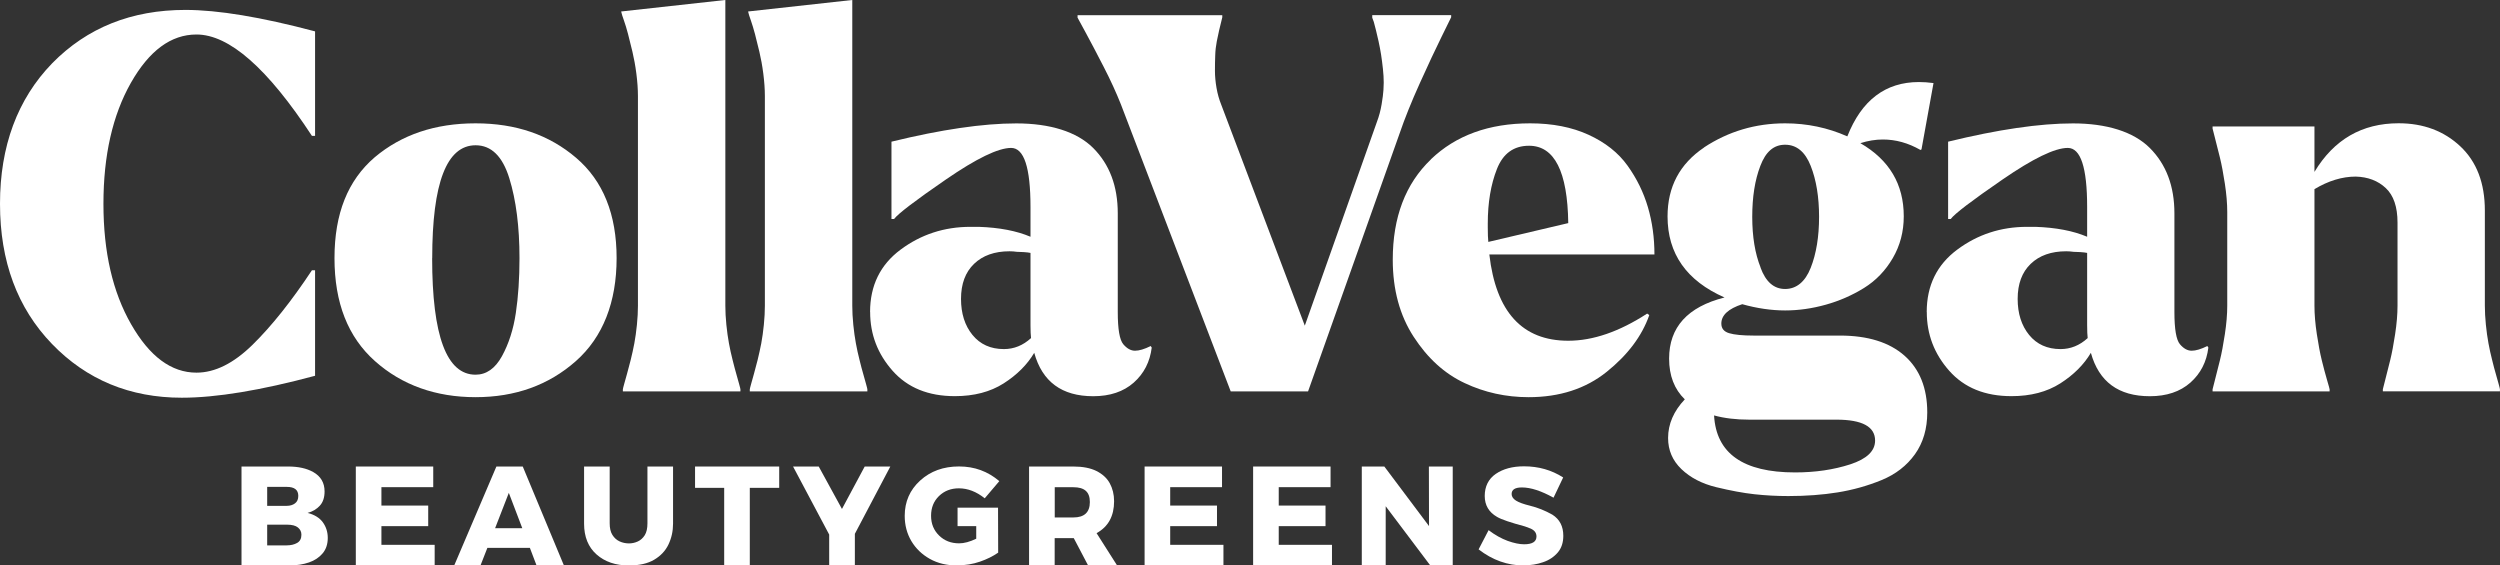 <?xml version="1.0" encoding="UTF-8"?>
<svg id="Layer_2" data-name="Layer 2" xmlns="http://www.w3.org/2000/svg" viewBox="0 0 368.1 83.26">
  <rect x="0" y="0" width="368.1" height="83.26" fill="#333333" stroke="none"/>
  <defs>
    <style>
      .cls-1 {
        fill: #fff;
        stroke-width: 0px;
      }
    </style>
  </defs>
  <g id="Layer_1-2" data-name="Layer 1">
    <g>
      <g>
        <path class="cls-1" d="M42.7,83.25h-7.14v-14.56h6.87c1.49,0,2.72.27,3.68.81,1.12.63,1.68,1.58,1.68,2.86,0,.89-.23,1.59-.7,2.1-.47.51-1.07.87-1.8,1.06,1.02.26,1.77.73,2.25,1.39.48.67.72,1.43.72,2.29,0,.92-.25,1.67-.75,2.27-.5.6-1.17,1.05-2.01,1.34s-1.78.44-2.81.44ZM42.23,74.48c.47,0,.88-.12,1.2-.36.33-.24.49-.61.49-1.11,0-.88-.56-1.32-1.69-1.32h-2.89v2.79h2.89ZM42.23,80.3c.59,0,1.1-.12,1.52-.36.42-.24.63-.64.63-1.21,0-.43-.17-.78-.51-1.06s-.88-.42-1.64-.42h-2.89v3.05h2.89Z"/>
        <path class="cls-1" d="M64,83.25h-11.61v-14.56h11.4v3.04h-7.63v2.71h6.89v3.03h-6.89v2.75h7.84v3.04Z"/>
        <path class="cls-1" d="M83.03,83.25h-4.03l-.98-2.58h-6.26l-1.01,2.58h-3.87l6.21-14.56h3.88l6.06,14.56ZM76.9,77.77l-1.98-5.2-2.02,5.2h4.01Z"/>
        <path class="cls-1" d="M92.59,83.26c-1.94,0-3.53-.54-4.75-1.62s-1.84-2.59-1.84-4.54v-8.41h3.77v8.37c0,.71.13,1.27.4,1.7.27.43.62.75,1.05.95s.9.3,1.39.3c.44,0,.87-.09,1.29-.28s.76-.5,1.03-.92c.27-.43.4-1.02.4-1.75v-8.37h3.77v8.41c0,1.12-.23,2.14-.68,3.08-.45.94-1.16,1.68-2.11,2.24-.95.56-2.19.84-3.72.84Z"/>
        <path class="cls-1" d="M110.41,83.25h-3.78v-11.42h-4.29v-3.14h12.39v3.14h-4.33v11.42Z"/>
        <path class="cls-1" d="M125.87,83.25h-3.78v-4.54l-5.32-10.02h3.78l3.42,6.25,3.35-6.25h3.77l-5.22,9.91v4.65Z"/>
        <path class="cls-1" d="M140.95,83.26c-1.54,0-2.88-.32-4.04-.97s-2.06-1.52-2.72-2.62c-.65-1.1-.98-2.34-.98-3.72,0-2.08.76-3.82,2.28-5.2,1.52-1.38,3.42-2.07,5.71-2.07s4.24.72,5.94,2.16l-2.15,2.53c-1.22-.98-2.49-1.47-3.81-1.47-1.17,0-2.14.38-2.92,1.13-.78.76-1.17,1.72-1.17,2.91s.4,2.15,1.19,2.92,1.77,1.14,2.94,1.14c.73,0,1.57-.22,2.52-.68v-1.85h-2.75v-2.72h5.96l.02,6.62c-.76.53-1.65.97-2.69,1.33s-2.15.54-3.33.54Z"/>
        <path class="cls-1" d="M164.48,83.25h-4.27l-2.11-4.02h-2.81v4.02h-3.77v-14.56h6.5c1.4,0,2.54.22,3.42.66.88.44,1.54,1.04,1.96,1.8.42.77.64,1.65.64,2.65,0,2.19-.86,3.76-2.58,4.7l3.02,4.75ZM158.05,76.19c1.61,0,2.42-.76,2.42-2.27s-.81-2.18-2.42-2.18h-2.75v4.45h2.75Z"/>
        <path class="cls-1" d="M180.14,83.25h-11.61v-14.56h11.4v3.04h-7.63v2.71h6.89v3.03h-6.89v2.75h7.84v3.04Z"/>
        <path class="cls-1" d="M196.12,83.25h-11.61v-14.56h11.4v3.04h-7.63v2.71h6.89v3.03h-6.89v2.75h7.84v3.04Z"/>
        <path class="cls-1" d="M213.89,83.25h-3.3l-6.56-8.71v8.71h-3.52v-14.56h3.32l6.58,8.77-.02-8.77h3.51v14.56Z"/>
        <path class="cls-1" d="M224.37,83.26c-2.4,0-4.62-.79-6.66-2.37l1.47-2.83c.95.72,1.89,1.24,2.81,1.58.93.33,1.73.5,2.42.5,1.21,0,1.82-.38,1.82-1.15,0-.52-.28-.9-.85-1.16-.32-.13-.6-.24-.85-.32-2.09-.56-3.46-1.02-4.1-1.4-1.21-.69-1.82-1.72-1.82-3.09s.54-2.5,1.62-3.24c1.08-.74,2.46-1.12,4.16-1.12,2.15,0,4.07.55,5.77,1.64l-1.42,2.98c-1.8-1-3.35-1.51-4.66-1.51-1,0-1.51.32-1.51.97,0,.37.21.69.64.97.43.27,1.12.52,2.07.75,1.13.28,2.23.72,3.29,1.32,1.07.68,1.61,1.71,1.61,3.11,0,.98-.26,1.79-.79,2.43-.57.67-1.3,1.16-2.19,1.46-.89.31-1.83.46-2.83.46Z"/>
      </g>
      <g>
        <path class="cls-1" d="M7.69,9.31C12.82,4.08,19.36,1.46,27.31,1.46c4.77,0,11.13,1.05,19.08,3.16v15.39h-.46c-6.52-9.95-12.18-14.93-17-14.93-3.75,0-6.96,2.37-9.66,7.12-2.69,4.75-4.04,10.68-4.04,17.81s1.36,12.99,4.08,17.74c2.72,4.75,5.92,7.12,9.62,7.12,2.72,0,5.47-1.37,8.27-4.12,2.79-2.74,5.71-6.4,8.73-10.96h.46v15.54c-8,2.15-14.54,3.23-19.62,3.23-7.64,0-14.02-2.64-19.12-7.92C2.55,45.35,0,38.47,0,30.01S2.56,14.59,7.69,9.31Z"/>
        <path class="cls-1" d="M55.17,23.16c3.95-3.33,8.9-5,14.85-5s10.84,1.69,14.81,5.08c3.97,3.39,5.96,8.31,5.96,14.77s-2,11.62-6,15.16c-4,3.54-8.93,5.31-14.77,5.31s-10.84-1.77-14.81-5.31c-3.98-3.54-5.96-8.59-5.96-15.16s1.97-11.46,5.92-14.85ZM63.63,38.01c0,11.44,2.13,17.16,6.39,17.16,1.59,0,2.89-.91,3.89-2.73,1-1.82,1.68-3.94,2.04-6.35.36-2.41.54-5.1.54-8.08,0-4.62-.5-8.54-1.5-11.77s-2.65-4.85-4.96-4.85c-4.26,0-6.39,5.54-6.39,16.62Z"/>
        <path class="cls-1" d="M106.8,0v45.01c0,.87.05,1.81.15,2.81.1,1,.23,1.91.38,2.73.15.82.33,1.64.54,2.46s.38,1.5.54,2.04c.15.54.29,1.04.42,1.5s.19.72.19.77v.31h-17.31v-.31c0-.05.06-.31.19-.77.13-.46.27-.96.42-1.5.15-.54.33-1.22.54-2.04s.38-1.64.54-2.46c.15-.82.28-1.73.38-2.73.1-1,.15-1.94.15-2.81V14.16c0-1.03-.08-2.13-.23-3.31-.15-1.18-.35-2.26-.58-3.23-.23-.97-.45-1.85-.65-2.62s-.41-1.45-.62-2.04c-.21-.59-.31-.91-.31-.96l-.08-.31,15.31-1.69Z"/>
        <path class="cls-1" d="M125.49,0v45.01c0,.87.05,1.81.15,2.81.1,1,.23,1.91.38,2.73.15.82.33,1.64.54,2.46.2.82.38,1.5.54,2.04.15.54.29,1.04.42,1.5.13.46.19.72.19.77v.31h-17.31v-.31c0-.05.06-.31.19-.77.13-.46.27-.96.42-1.5.15-.54.33-1.22.54-2.04.2-.82.38-1.64.54-2.46.15-.82.28-1.73.38-2.73.1-1,.15-1.94.15-2.81V14.16c0-1.03-.08-2.13-.23-3.31-.15-1.18-.35-2.26-.58-3.23-.23-.97-.45-1.85-.65-2.62-.21-.77-.41-1.45-.62-2.04-.21-.59-.31-.91-.31-.96l-.08-.31,15.31-1.69Z"/>
        <path class="cls-1" d="M128.11,45.94c0-3.9,1.5-6.96,4.5-9.19,3-2.23,6.42-3.35,10.27-3.35h1.23c3.03.1,5.57.59,7.62,1.46v-4.39c0-5.8-.95-8.69-2.85-8.69s-5.1,1.55-9.62,4.66-7.05,5.04-7.62,5.81h-.38v-11.39c7.33-1.79,13.47-2.69,18.39-2.69s8.9,1.21,11.31,3.62c2.41,2.41,3.62,5.62,3.62,9.62v14.54c0,2.51.27,4.09.81,4.73.54.64,1.12.96,1.73.96s1.38-.23,2.31-.69l.15.23c-.26,2.1-1.14,3.82-2.65,5.16-1.51,1.33-3.5,2-5.96,2-4.62,0-7.51-2.13-8.69-6.39-1.03,1.74-2.53,3.24-4.5,4.5-1.98,1.26-4.37,1.88-7.19,1.88-3.9,0-6.95-1.24-9.16-3.73-2.21-2.49-3.31-5.37-3.31-8.66ZM141.5,44.01c0,2.15.56,3.92,1.69,5.31,1.13,1.38,2.67,2.08,4.62,2.08,1.49,0,2.82-.54,4-1.62-.05-.41-.08-1.05-.08-1.92v-10.62c-.21-.05-.54-.09-1-.12-.46-.02-.8-.04-1-.04-.36-.05-.72-.08-1.08-.08-2.21,0-3.95.62-5.23,1.85-1.28,1.23-1.92,2.95-1.92,5.16Z"/>
        <path class="cls-1" d="M158.66,2.62v-.38h21.31v.31l-.15.62c-.1.41-.21.83-.31,1.27-.1.44-.22.99-.35,1.65-.13.67-.21,1.36-.23,2.08-.03.72-.04,1.48-.04,2.27s.08,1.63.23,2.5c.15.87.38,1.69.69,2.46l12.31,32.55,10.62-30.01c.31-.82.54-1.68.69-2.58.15-.9.24-1.6.27-2.12.03-.51.04-.87.04-1.08,0-.62-.04-1.29-.12-2.04-.08-.74-.17-1.44-.27-2.08-.1-.64-.23-1.31-.38-2-.15-.69-.28-1.23-.38-1.62s-.21-.78-.31-1.19l-.23-.62v-.38h11.62v.31c-.05.1-.53,1.07-1.42,2.89-.9,1.82-1.96,4.09-3.19,6.81-1.23,2.72-2.23,5.21-3,7.46l-13.46,37.93h-11.39l-16.16-42.24c-.67-1.69-1.51-3.54-2.54-5.54-1.03-2-1.91-3.68-2.65-5.04-.74-1.36-1.14-2.09-1.19-2.19Z"/>
        <path class="cls-1" d="M210.67,23.47c3.69-3.54,8.57-5.31,14.62-5.31,3.28,0,6.16.56,8.62,1.69,2.46,1.13,4.37,2.64,5.73,4.54,1.36,1.9,2.36,3.94,3,6.12.64,2.18.96,4.5.96,6.96h-24.31c.97,8.46,4.85,12.7,11.62,12.7,3.64,0,7.51-1.33,11.62-4l.31.23c-1.08,3.08-3.17,5.86-6.27,8.35-3.1,2.49-6.94,3.73-11.5,3.73-3.33,0-6.48-.69-9.42-2.08-2.95-1.38-5.45-3.65-7.5-6.81-2.05-3.15-3.08-6.94-3.08-11.35,0-6.26,1.87-11.18,5.62-14.77ZM219.06,33.47c0,.97.03,1.69.08,2.15l11.77-2.77c-.1-7.59-2.03-11.39-5.77-11.39-2.26,0-3.83,1.14-4.73,3.42-.9,2.28-1.35,4.96-1.35,8.04v.54Z"/>
        <path class="cls-1" d="M250.91,21.7c3.59-2.36,7.57-3.54,11.93-3.54,3.23,0,6.28.64,9.16,1.92,2.1-5.33,5.62-8,10.54-8,.67,0,1.38.05,2.15.15l-1.77,9.77-.15.08c-1.8-1.03-3.64-1.54-5.54-1.54-1.08,0-2.18.18-3.31.54,4.26,2.46,6.39,6.05,6.39,10.77,0,2.26-.54,4.31-1.62,6.16s-2.49,3.31-4.23,4.39c-1.74,1.08-3.62,1.9-5.62,2.46-2,.56-4,.85-6,.85s-4.16-.31-6.31-.92c-2.05.67-3.08,1.62-3.08,2.85,0,.72.38,1.19,1.15,1.42.77.23,1.97.35,3.62.35h12.7c4.1,0,7.27.99,9.5,2.96,2.23,1.98,3.35,4.76,3.35,8.35,0,2.41-.6,4.46-1.81,6.16-1.21,1.69-2.85,2.96-4.92,3.81-2.08.85-4.23,1.45-6.46,1.81-2.23.36-4.65.54-7.27.54-1.69,0-3.36-.09-5-.27s-3.51-.53-5.62-1.04c-2.1-.51-3.81-1.4-5.12-2.66-1.31-1.26-1.96-2.78-1.96-4.58,0-2.05.82-3.95,2.46-5.69-1.54-1.49-2.31-3.49-2.31-6,0-4.62,2.72-7.62,8.16-9-5.59-2.46-8.39-6.44-8.39-11.93,0-4.36,1.79-7.74,5.39-10.16ZM252.38,61.17c.31,5.59,4.28,8.39,11.93,8.39,2.97,0,5.68-.4,8.12-1.19,2.44-.8,3.66-1.96,3.66-3.5,0-2.05-1.9-3.08-5.69-3.08h-12.85c-1.95,0-3.67-.21-5.16-.62ZM259.22,39.4c.77,2.1,1.97,3.15,3.62,3.15s2.95-1.04,3.77-3.12c.82-2.08,1.23-4.58,1.23-7.5s-.41-5.42-1.23-7.5c-.82-2.08-2.08-3.12-3.77-3.12s-2.86,1.04-3.65,3.12c-.8,2.08-1.19,4.58-1.19,7.5s.41,5.41,1.23,7.46Z"/>
        <path class="cls-1" d="M283.69,45.94c0-3.9,1.5-6.96,4.5-9.19,3-2.23,6.42-3.35,10.27-3.35h1.23c3.03.1,5.57.59,7.62,1.46v-4.39c0-5.8-.95-8.69-2.85-8.69s-5.1,1.55-9.62,4.66c-4.51,3.1-7.05,5.04-7.62,5.81h-.38v-11.39c7.33-1.79,13.46-2.69,18.39-2.69s8.9,1.21,11.31,3.62c2.41,2.41,3.62,5.62,3.62,9.62v14.54c0,2.51.27,4.09.81,4.73.54.64,1.12.96,1.73.96s1.38-.23,2.31-.69l.15.23c-.26,2.1-1.14,3.82-2.65,5.16-1.51,1.33-3.5,2-5.96,2-4.62,0-7.51-2.13-8.69-6.39-1.03,1.74-2.53,3.24-4.5,4.5-1.98,1.26-4.37,1.88-7.19,1.88-3.9,0-6.95-1.24-9.16-3.73-2.21-2.49-3.31-5.37-3.31-8.66ZM297.08,44.01c0,2.15.56,3.92,1.69,5.31,1.13,1.38,2.67,2.08,4.62,2.08,1.49,0,2.82-.54,4-1.62-.05-.41-.08-1.05-.08-1.92v-10.62c-.21-.05-.54-.09-1-.12-.46-.02-.8-.04-1-.04-.36-.05-.72-.08-1.08-.08-2.21,0-3.95.62-5.23,1.85-1.28,1.23-1.92,2.95-1.92,5.16Z"/>
        <path class="cls-1" d="M325.78,57.63v-.31c0-.05.12-.51.35-1.38.23-.87.47-1.83.73-2.89.26-1.05.5-2.33.73-3.85.23-1.51.35-2.91.35-4.19v-13.77c0-1.28-.12-2.68-.35-4.19-.23-1.51-.47-2.79-.73-3.85-.26-1.05-.5-2.01-.73-2.89-.23-.87-.35-1.33-.35-1.38v-.31h15v6.69c2.87-4.77,7-7.16,12.39-7.16,3.64,0,6.67,1.13,9.08,3.39,2.41,2.26,3.62,5.41,3.62,9.46v14c0,.87.05,1.81.15,2.81.1,1,.23,1.91.38,2.73.15.82.33,1.64.54,2.46.2.82.38,1.5.54,2.04.15.54.29,1.04.42,1.5s.19.72.19.77v.31h-17.24v-.31c0-.05.12-.51.35-1.38s.47-1.83.73-2.89c.26-1.05.5-2.33.73-3.85s.35-2.91.35-4.19v-12.23c0-2.31-.58-4-1.73-5.08s-2.63-1.64-4.42-1.69c-2,0-4.03.62-6.08,1.85v17.16c0,1.28.12,2.68.35,4.19.23,1.51.47,2.8.73,3.85.26,1.05.51,2.01.77,2.89.26.87.38,1.33.38,1.38v.31h-17.24Z"/>
      </g>
    </g>
  </g>
</svg>